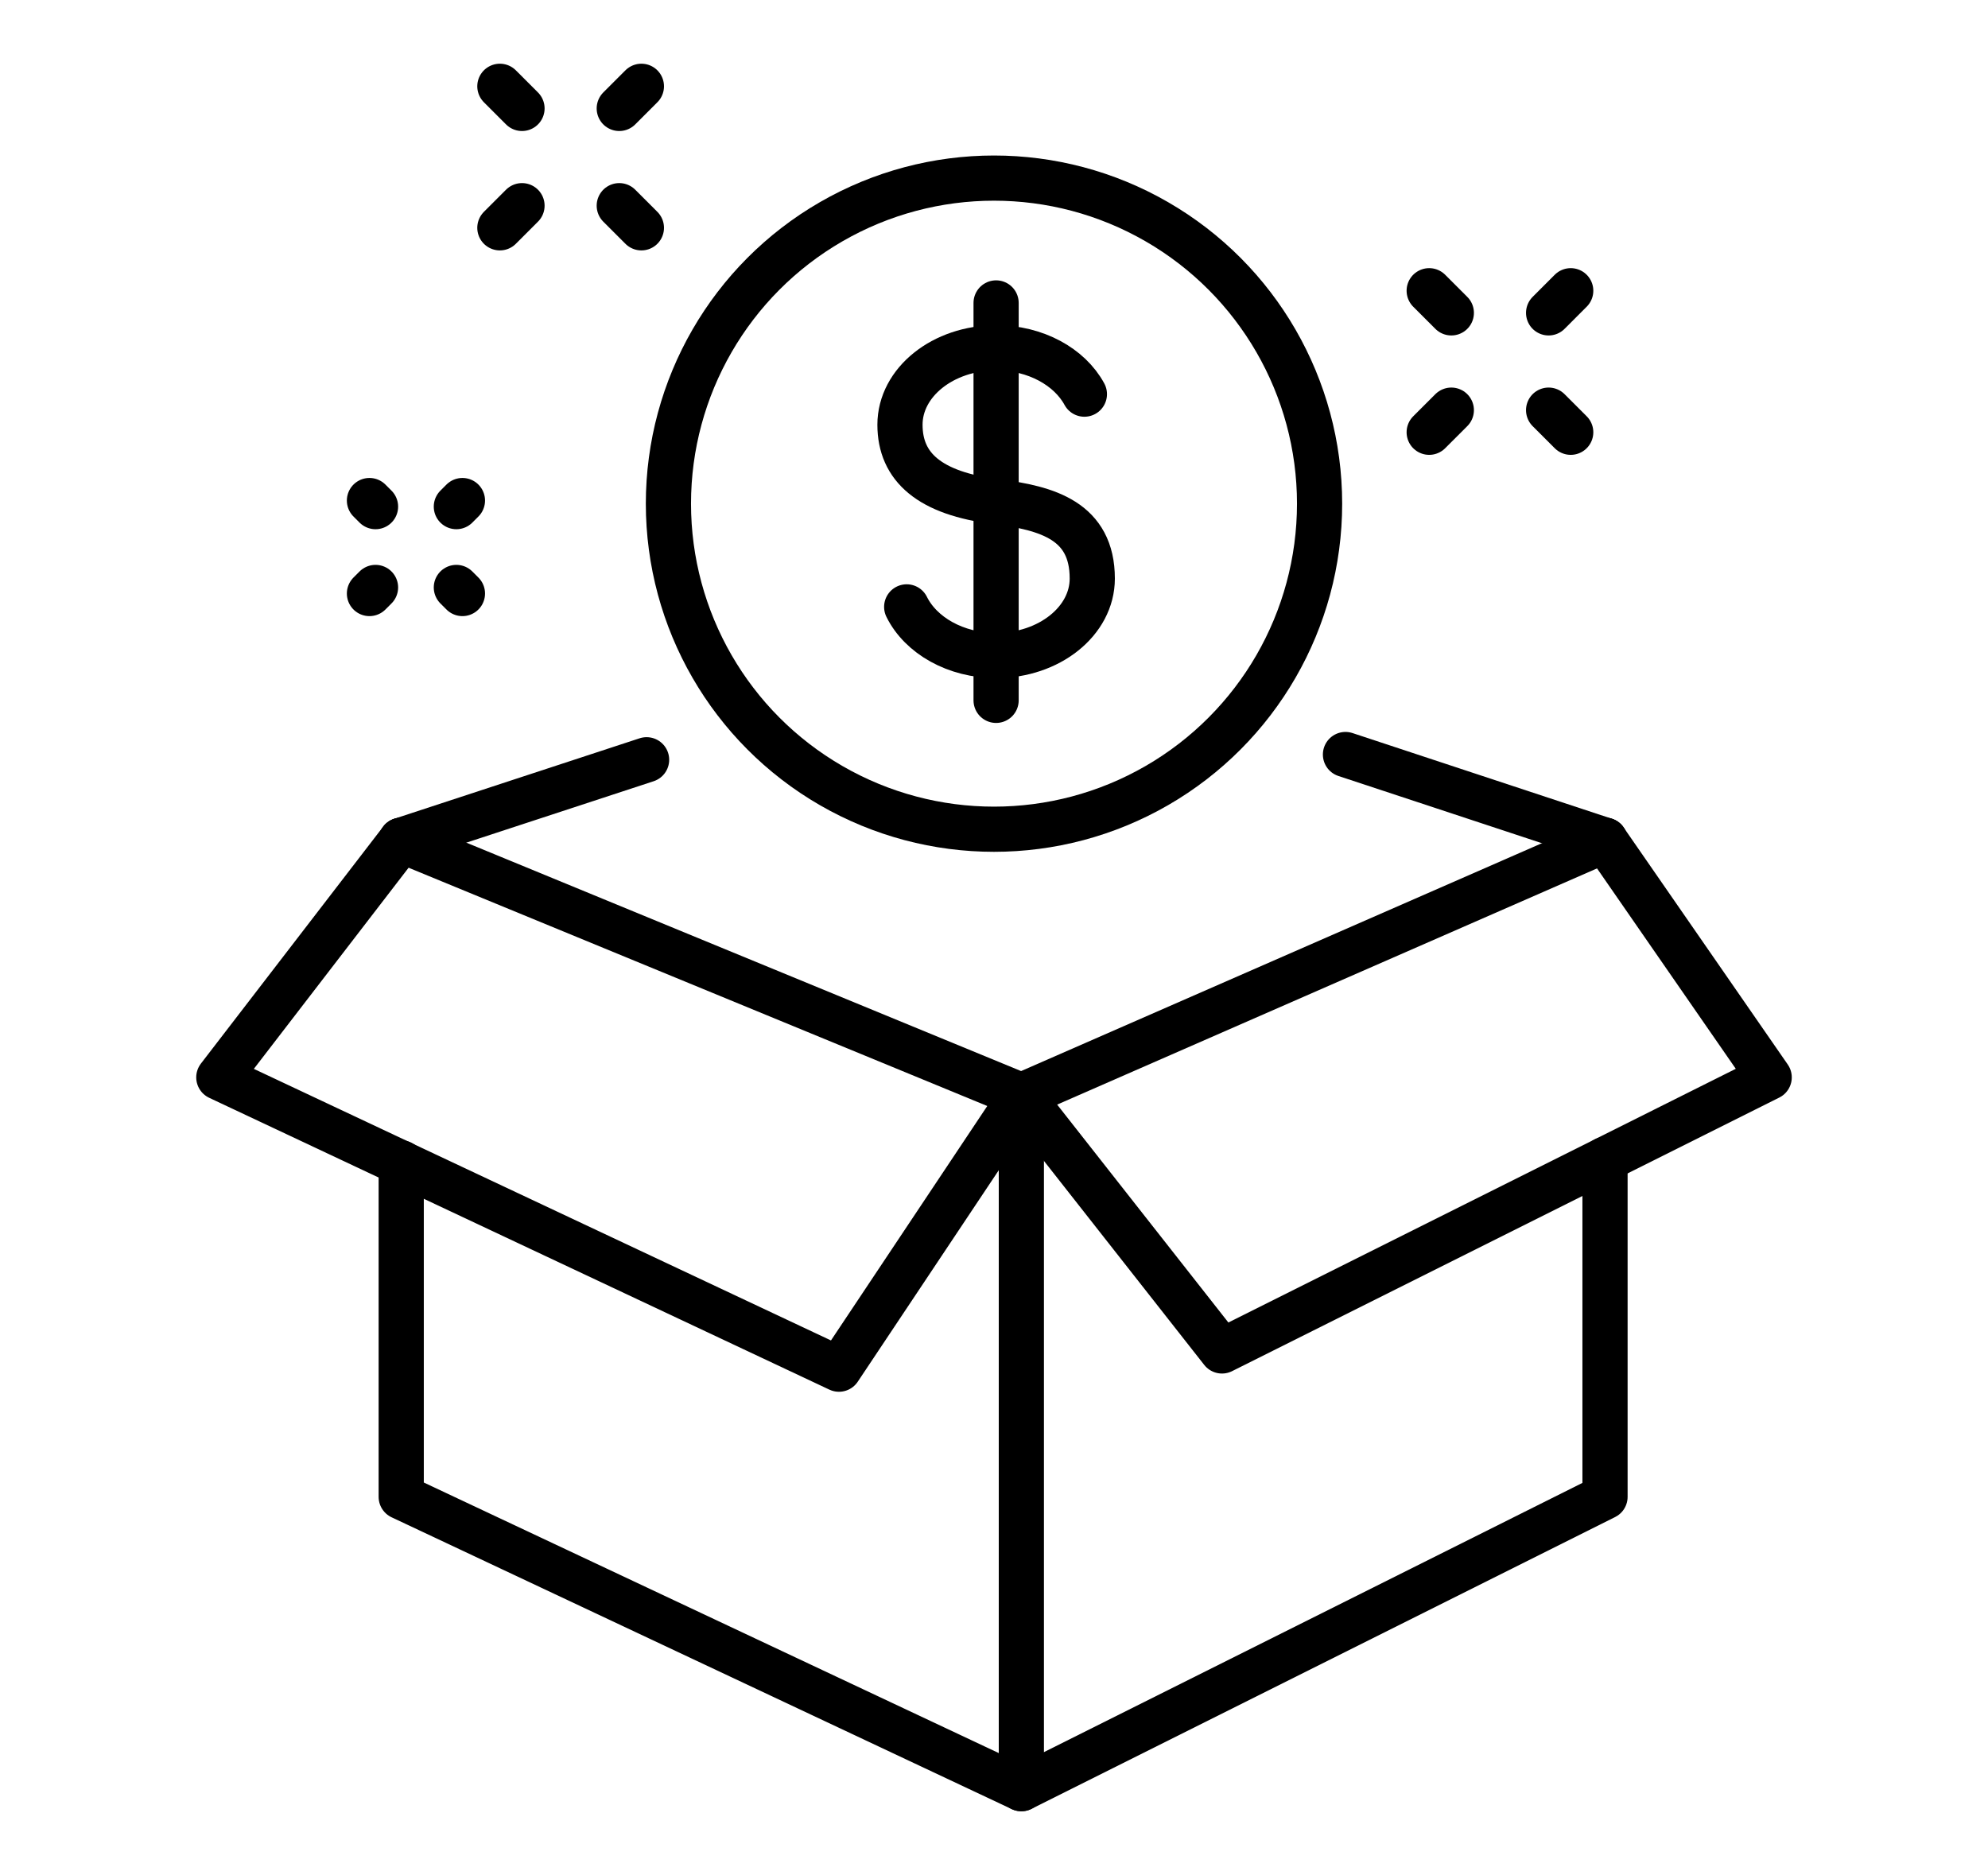 <?xml version="1.0" encoding="UTF-8"?> <!-- Generator: Adobe Illustrator 17.0.0, SVG Export Plug-In . SVG Version: 6.00 Build 0) --> <svg xmlns="http://www.w3.org/2000/svg" xmlns:xlink="http://www.w3.org/1999/xlink" id="Layer_1" x="0px" y="0px" width="88px" height="83px" viewBox="-4 0 88 83" xml:space="preserve"> <g> <polyline fill="none" stroke="#000000" stroke-width="2" stroke-linecap="round" stroke-linejoin="round" stroke-miterlimit="10" points=" 67.047,51.325 67.047,66.262 41.211,79.18 13.76,66.262 13.76,51.477 "></polyline> <polyline fill="none" stroke="#000000" stroke-width="2" stroke-linecap="round" stroke-linejoin="round" stroke-miterlimit="10" points=" 13.76,37.196 41.211,48.5 67.047,37.196 "></polyline> <line fill="none" stroke="#000000" stroke-width="2" stroke-linecap="round" stroke-linejoin="round" stroke-miterlimit="10" x1="41.211" y1="48.5" x2="41.211" y2="79.18"></line> <polyline fill="none" stroke="#000000" stroke-width="2" stroke-linecap="round" stroke-linejoin="round" stroke-miterlimit="10" points=" 41.211,48.5 33.137,60.61 5.686,47.692 13.76,37.196 "></polyline> <line fill="none" stroke="#000000" stroke-width="2" stroke-linecap="round" stroke-linejoin="round" stroke-miterlimit="10" x1="55.558" y1="33.401" x2="67.047" y2="37.196"></line> <line fill="none" stroke="#000000" stroke-width="2" stroke-linecap="round" stroke-linejoin="round" stroke-miterlimit="10" x1="13.76" y1="37.196" x2="24.622" y2="33.633"></line> <polyline fill="none" stroke="#000000" stroke-width="2" stroke-linecap="round" stroke-linejoin="round" stroke-miterlimit="10" points=" 67.047,37.196 74.314,47.692 50.092,59.803 41.211,48.5 "></polyline> <line fill="none" stroke="#000000" stroke-width="2" stroke-linecap="round" stroke-linejoin="round" stroke-miterlimit="10" x1="59.264" y1="19.135" x2="60.244" y2="18.156"></line> <line fill="none" stroke="#000000" stroke-width="2" stroke-linecap="round" stroke-linejoin="round" stroke-miterlimit="10" x1="64.55" y1="13.85" x2="65.529" y2="12.87"></line> <line fill="none" stroke="#000000" stroke-width="2" stroke-linecap="round" stroke-linejoin="round" stroke-miterlimit="10" x1="65.529" y1="19.135" x2="64.55" y2="18.156"></line> <line fill="none" stroke="#000000" stroke-width="2" stroke-linecap="round" stroke-linejoin="round" stroke-miterlimit="10" x1="60.244" y1="13.85" x2="59.264" y2="12.87"></line> <line fill="none" stroke="#000000" stroke-width="2" stroke-linecap="round" stroke-linejoin="round" stroke-miterlimit="10" x1="24.392" y1="3.82" x2="23.412" y2="4.8"></line> <line fill="none" stroke="#000000" stroke-width="2" stroke-linecap="round" stroke-linejoin="round" stroke-miterlimit="10" x1="19.107" y1="9.105" x2="18.127" y2="10.085"></line> <line fill="none" stroke="#000000" stroke-width="2" stroke-linecap="round" stroke-linejoin="round" stroke-miterlimit="10" x1="18.127" y1="3.82" x2="19.107" y2="4.8"></line> <line fill="none" stroke="#000000" stroke-width="2" stroke-linecap="round" stroke-linejoin="round" stroke-miterlimit="10" x1="23.412" y1="9.105" x2="24.392" y2="10.085"></line> <line fill="none" stroke="#000000" stroke-width="2" stroke-linecap="round" stroke-linejoin="round" stroke-miterlimit="10" x1="16.201" y1="26.005" x2="16.47" y2="26.274"></line> <line fill="none" stroke="#000000" stroke-width="2" stroke-linecap="round" stroke-linejoin="round" stroke-miterlimit="10" x1="12.354" y1="22.158" x2="12.623" y2="22.427"></line> <line fill="none" stroke="#000000" stroke-width="2" stroke-linecap="round" stroke-linejoin="round" stroke-miterlimit="10" x1="16.201" y1="22.427" x2="16.47" y2="22.158"></line> <line fill="none" stroke="#000000" stroke-width="2" stroke-linecap="round" stroke-linejoin="round" stroke-miterlimit="10" x1="12.354" y1="26.274" x2="12.623" y2="26.005"></line> <path fill="none" stroke="#000000" stroke-width="2" stroke-linecap="round" stroke-linejoin="round" stroke-miterlimit="10" d=" M36.135,26.865c0.624,1.26,2.161,2.152,3.959,2.152c2.351,0,4.256-1.525,4.256-3.405c0-2.554-1.986-3.121-4.256-3.405 c-2.94-0.367-4.256-1.525-4.256-3.405c0-1.881,1.906-3.405,4.256-3.405c1.749,0,3.252,0.844,3.907,2.051"></path> <line fill="none" stroke="#000000" stroke-width="2" stroke-linecap="round" stroke-linejoin="round" stroke-miterlimit="10" x1="40.093" y1="13.41" x2="40.093" y2="31.003"></line> <circle fill="none" stroke="#000000" stroke-width="2" stroke-linecap="round" stroke-linejoin="round" stroke-miterlimit="10" cx="40" cy="22.296" r="14.412"></circle> </g> </svg> 
